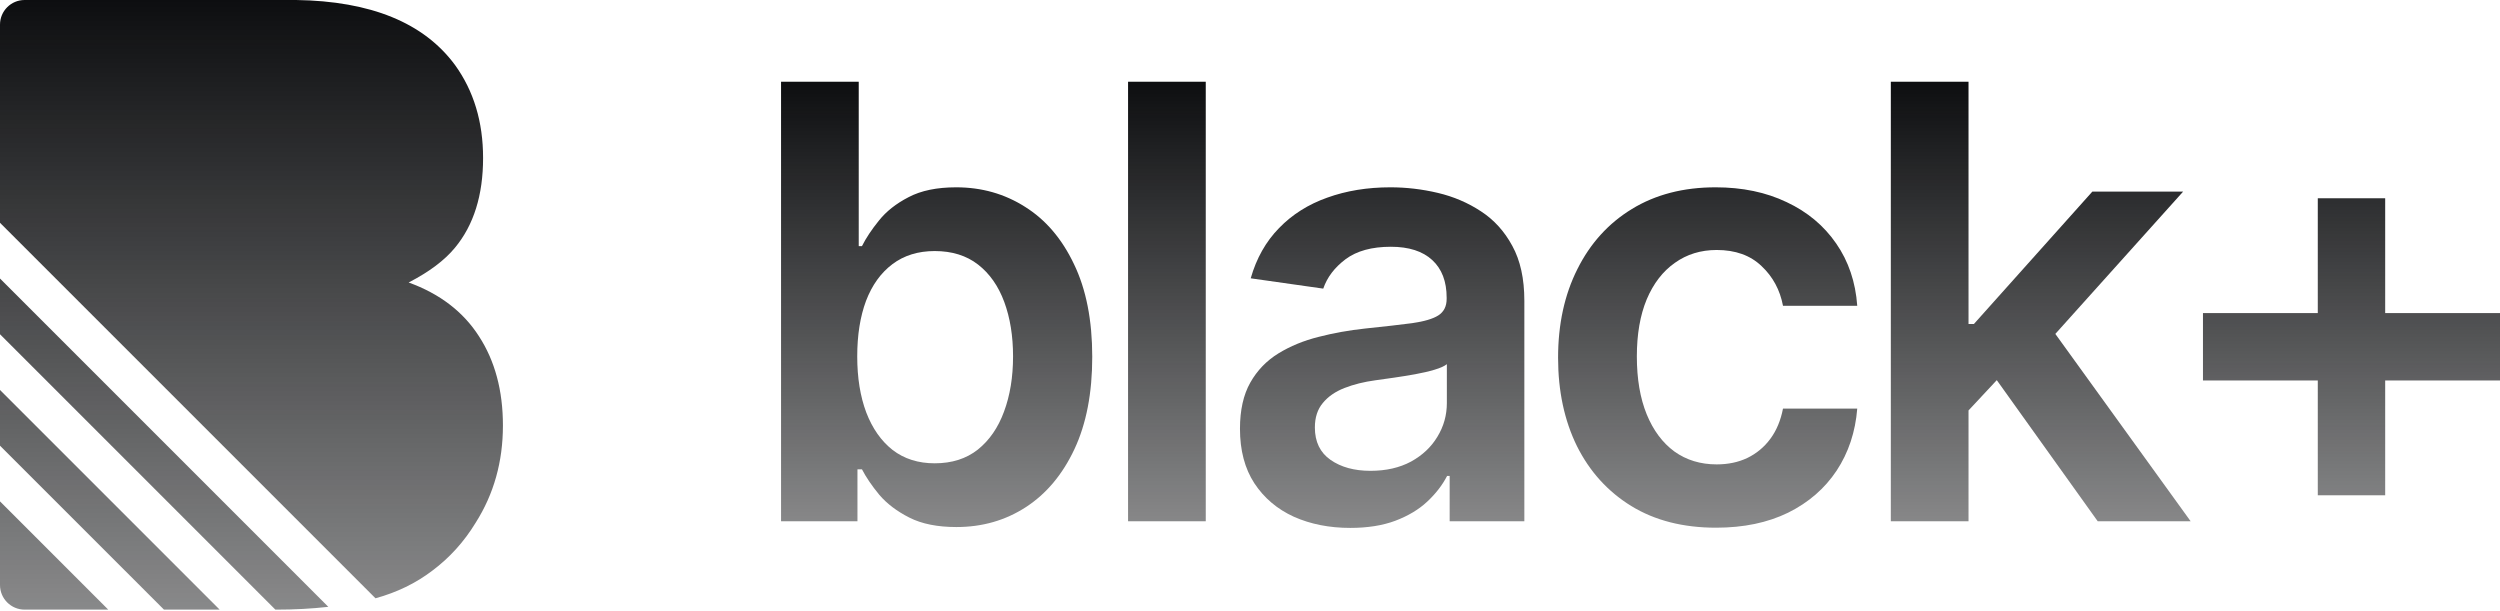 <svg width="176" height="43" viewBox="0 0 176 43" fill="none" xmlns="http://www.w3.org/2000/svg">
<path fill-rule="evenodd" clip-rule="evenodd" d="M19.387 42.918H19.45C20.727 42.918 21.948 42.853 23.113 42.721L0 19.608V23.531L19.387 42.918ZM15.464 42.918L0 27.454V31.376L11.543 42.918H15.464ZM7.62 42.918L0 35.298V41.185C0 42.142 0.776 42.918 1.734 42.918H7.62ZM0 15.685V1.734C0 0.776 0.776 0 1.734 0H20.848C26.108 0.078 29.835 1.601 32.029 4.571C33.349 6.396 34.009 8.58 34.009 11.123C34.009 13.743 33.349 15.849 32.029 17.441C31.291 18.334 30.204 19.149 28.768 19.887C30.961 20.683 32.611 21.945 33.718 23.672C34.843 25.4 35.406 27.496 35.406 29.961C35.406 32.504 34.766 34.785 33.484 36.804C32.669 38.143 31.65 39.269 30.427 40.181C29.273 41.059 27.943 41.705 26.435 42.12L0 15.685Z" fill="url(#paint0_linear_521_535)"/>
<path d="M54.986 36.697V5.754H60.455V17.327H60.682C60.964 16.763 61.362 16.164 61.876 15.529C62.389 14.884 63.084 14.335 63.961 13.882C64.837 13.419 65.955 13.187 67.315 13.187C69.108 13.187 70.724 13.646 72.165 14.562C73.615 15.469 74.763 16.813 75.609 18.596C76.466 20.369 76.894 22.545 76.894 25.123C76.894 27.672 76.476 29.837 75.64 31.62C74.804 33.403 73.665 34.763 72.225 35.699C70.785 36.636 69.153 37.104 67.33 37.104C66 37.104 64.897 36.883 64.021 36.44C63.145 35.996 62.44 35.463 61.906 34.838C61.382 34.203 60.974 33.604 60.682 33.04H60.365V36.697H54.986ZM60.349 25.093C60.349 26.594 60.561 27.908 60.984 29.036C61.417 30.164 62.037 31.046 62.842 31.68C63.658 32.305 64.645 32.617 65.804 32.617C67.012 32.617 68.025 32.295 68.841 31.65C69.656 30.995 70.271 30.104 70.684 28.976C71.107 27.838 71.319 26.543 71.319 25.093C71.319 23.653 71.112 22.373 70.699 21.255C70.286 20.137 69.672 19.261 68.856 18.626C68.04 17.992 67.022 17.674 65.804 17.674C64.635 17.674 63.643 17.982 62.827 18.596C62.011 19.211 61.392 20.072 60.969 21.18C60.556 22.288 60.349 23.592 60.349 25.093Z" fill="url(#paint1_linear_521_535)"/>
<path d="M84.885 5.754V36.697H79.416V5.754H84.885Z" fill="url(#paint2_linear_521_535)"/>
<path d="M95.06 37.165C93.59 37.165 92.265 36.903 91.087 36.379C89.918 35.845 88.992 35.06 88.307 34.022C87.632 32.985 87.294 31.706 87.294 30.185C87.294 28.875 87.536 27.792 88.02 26.936C88.503 26.08 89.163 25.395 89.999 24.881C90.835 24.368 91.777 23.98 92.824 23.718C93.882 23.446 94.975 23.25 96.103 23.129C97.463 22.988 98.566 22.862 99.412 22.751C100.258 22.63 100.872 22.449 101.255 22.207C101.648 21.955 101.844 21.567 101.844 21.044V20.953C101.844 19.815 101.507 18.934 100.832 18.309C100.157 17.685 99.185 17.372 97.916 17.372C96.576 17.372 95.514 17.664 94.728 18.249C93.952 18.833 93.429 19.523 93.157 20.319L88.05 19.593C88.453 18.183 89.118 17.005 90.044 16.058C90.971 15.101 92.104 14.386 93.444 13.912C94.783 13.429 96.264 13.187 97.886 13.187C99.004 13.187 100.117 13.318 101.225 13.58C102.333 13.842 103.345 14.275 104.262 14.879C105.178 15.474 105.914 16.285 106.468 17.312C107.032 18.339 107.314 19.623 107.314 21.165V36.697H102.056V33.508H101.874C101.542 34.153 101.074 34.758 100.469 35.322C99.875 35.876 99.125 36.324 98.218 36.666C97.322 36.999 96.269 37.165 95.06 37.165ZM96.481 33.146C97.579 33.146 98.53 32.929 99.336 32.496C100.142 32.053 100.761 31.469 101.195 30.744C101.638 30.018 101.859 29.228 101.859 28.372V25.637C101.688 25.778 101.396 25.909 100.983 26.03C100.58 26.151 100.127 26.256 99.623 26.347C99.12 26.438 98.621 26.518 98.127 26.589C97.634 26.659 97.206 26.72 96.843 26.77C96.027 26.881 95.297 27.062 94.653 27.314C94.008 27.566 93.499 27.918 93.126 28.372C92.754 28.815 92.567 29.389 92.567 30.094C92.567 31.101 92.935 31.862 93.67 32.375C94.406 32.889 95.343 33.146 96.481 33.146Z" fill="url(#paint3_linear_521_535)"/>
<path d="M120.809 37.15C118.492 37.15 116.503 36.641 114.841 35.624C113.189 34.606 111.915 33.201 111.018 31.408C110.132 29.605 109.689 27.53 109.689 25.184C109.689 22.827 110.142 20.747 111.049 18.944C111.955 17.131 113.234 15.72 114.886 14.713C116.548 13.696 118.512 13.187 120.779 13.187C122.662 13.187 124.329 13.535 125.78 14.23C127.24 14.915 128.404 15.887 129.27 17.146C130.136 18.395 130.63 19.855 130.75 21.527H125.523C125.311 20.409 124.808 19.477 124.012 18.732C123.226 17.977 122.174 17.599 120.854 17.599C119.736 17.599 118.754 17.901 117.908 18.506C117.062 19.1 116.402 19.956 115.929 21.074C115.465 22.192 115.234 23.532 115.234 25.093C115.234 26.674 115.465 28.034 115.929 29.172C116.392 30.3 117.042 31.172 117.878 31.786C118.724 32.391 119.716 32.693 120.854 32.693C121.66 32.693 122.38 32.542 123.015 32.239C123.659 31.927 124.198 31.479 124.631 30.895C125.064 30.311 125.362 29.6 125.523 28.764H130.75C130.619 30.406 130.136 31.862 129.3 33.131C128.464 34.39 127.326 35.377 125.885 36.092C124.445 36.797 122.753 37.15 120.809 37.15Z" fill="url(#paint4_linear_521_535)"/>
<path d="M138.1 29.414L138.085 22.811H138.961L147.301 13.489H153.692L143.434 24.912H142.3L138.1 29.414ZM133.114 36.697V5.754H138.584V36.697H133.114ZM147.679 36.697L140.125 26.135L143.811 22.283L154.221 36.697H147.679Z" fill="url(#paint5_linear_521_535)"/>
<path d="M163.172 34.868V13.958H167.917V34.868H163.172ZM155.089 26.785V22.041H176V26.785H155.089Z" fill="url(#paint6_linear_521_535)"/>
<defs>
<linearGradient id="paint0_linear_521_535" x1="17.703" y1="0" x2="17.703" y2="42.919" gradientUnits="userSpaceOnUse">
<stop stop-color="#0D0E10"/>
<stop offset="1" stop-color="#0D0E10" stop-opacity="0.49"/>
</linearGradient>
<linearGradient id="paint1_linear_521_535" x1="115.493" y1="5.754" x2="115.493" y2="37.165" gradientUnits="userSpaceOnUse">
<stop stop-color="#0D0E10"/>
<stop offset="1" stop-color="#0D0E10" stop-opacity="0.49"/>
</linearGradient>
<linearGradient id="paint2_linear_521_535" x1="115.493" y1="5.754" x2="115.493" y2="37.165" gradientUnits="userSpaceOnUse">
<stop stop-color="#0D0E10"/>
<stop offset="1" stop-color="#0D0E10" stop-opacity="0.49"/>
</linearGradient>
<linearGradient id="paint3_linear_521_535" x1="115.493" y1="5.754" x2="115.493" y2="37.165" gradientUnits="userSpaceOnUse">
<stop stop-color="#0D0E10"/>
<stop offset="1" stop-color="#0D0E10" stop-opacity="0.49"/>
</linearGradient>
<linearGradient id="paint4_linear_521_535" x1="115.493" y1="5.754" x2="115.493" y2="37.165" gradientUnits="userSpaceOnUse">
<stop stop-color="#0D0E10"/>
<stop offset="1" stop-color="#0D0E10" stop-opacity="0.49"/>
</linearGradient>
<linearGradient id="paint5_linear_521_535" x1="115.493" y1="5.754" x2="115.493" y2="37.165" gradientUnits="userSpaceOnUse">
<stop stop-color="#0D0E10"/>
<stop offset="1" stop-color="#0D0E10" stop-opacity="0.49"/>
</linearGradient>
<linearGradient id="paint6_linear_521_535" x1="115.493" y1="5.754" x2="115.493" y2="37.165" gradientUnits="userSpaceOnUse">
<stop stop-color="#0D0E10"/>
<stop offset="1" stop-color="#0D0E10" stop-opacity="0.49"/>
</linearGradient>
</defs>
</svg>
